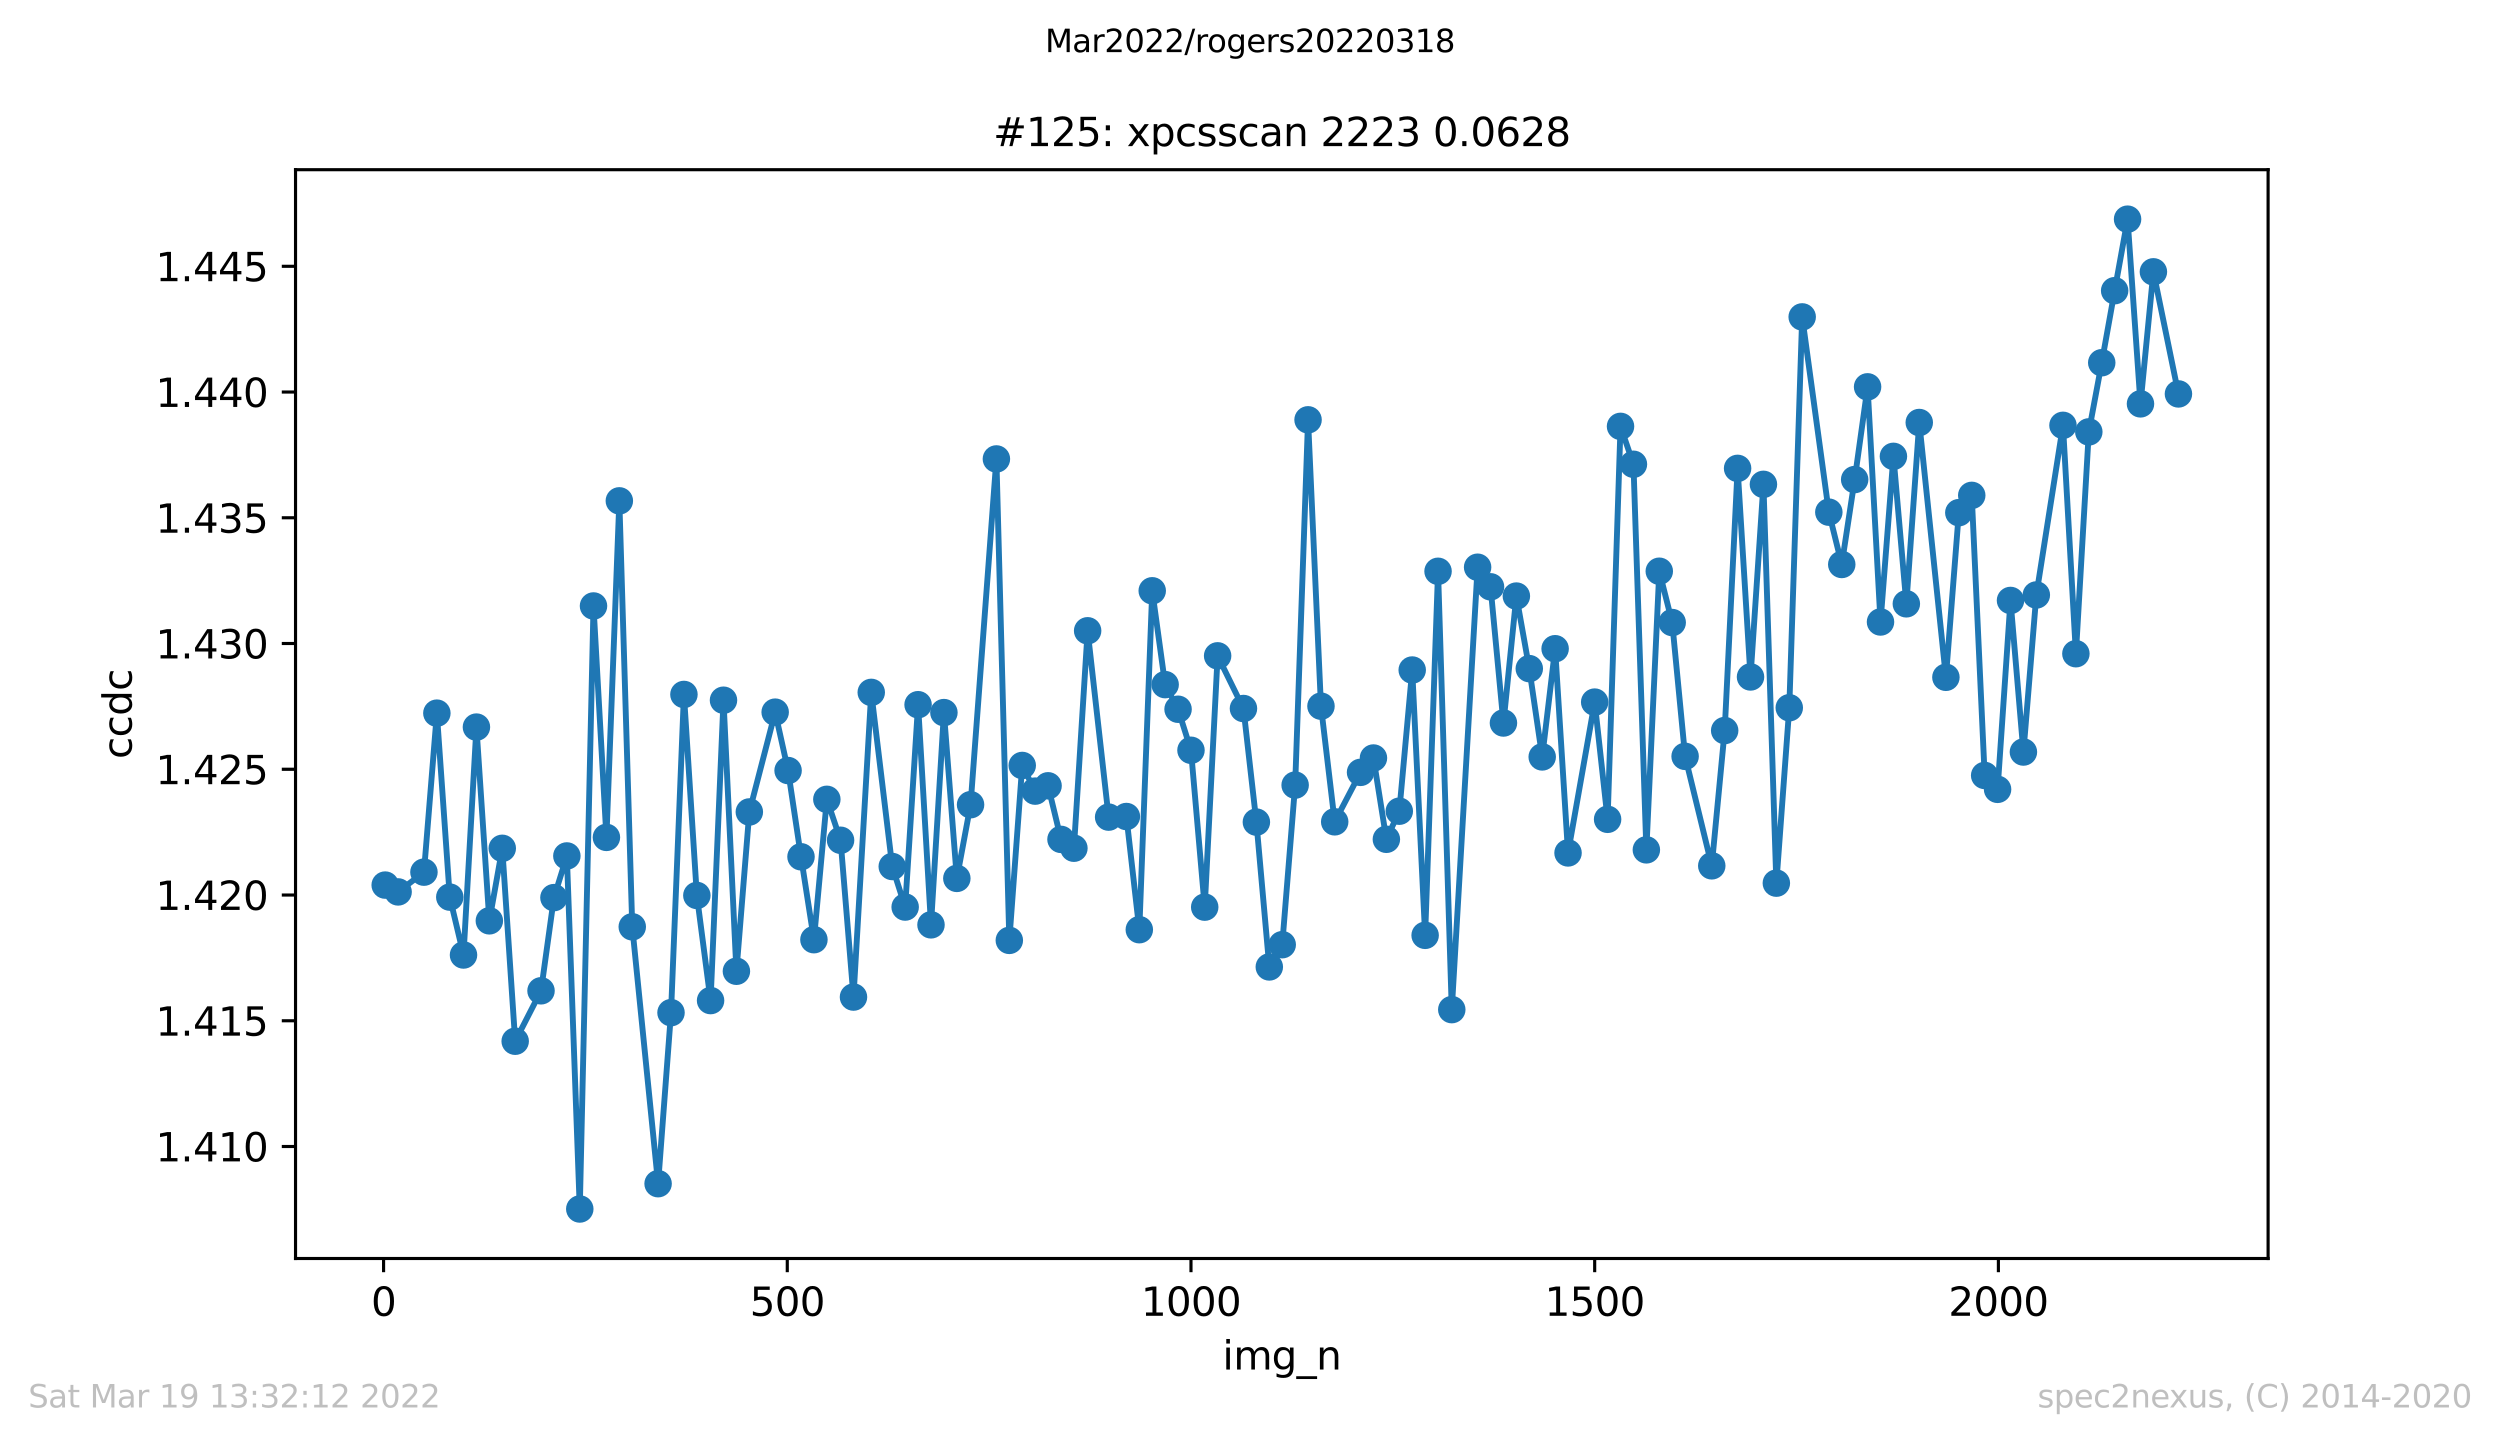 <?xml version="1.0" encoding="utf-8" standalone="no"?>
<!DOCTYPE svg PUBLIC "-//W3C//DTD SVG 1.1//EN"
  "http://www.w3.org/Graphics/SVG/1.1/DTD/svg11.dtd">
<svg xmlns:xlink="http://www.w3.org/1999/xlink" width="636.48pt" height="367.2pt" viewBox="0 0 636.48 367.2" xmlns="http://www.w3.org/2000/svg" version="1.1">
 <defs>
  <style type="text/css">*{stroke-linejoin: round; stroke-linecap: butt}</style>
 </defs>
 <g id="figure_1">
  <g id="patch_1">
   <path d="M 0 367.2 
L 636.48 367.2 
L 636.48 0 
L 0 0 
z
" style="fill: #ffffff"/>
  </g>
  <g id="axes_1">
   <g id="patch_2">
    <path d="M 75.24 320.4 
L 577.44 320.4 
L 577.44 43.2 
L 75.24 43.2 
z
" style="fill: #ffffff"/>
   </g>
   <g id="matplotlib.axis_1">
    <g id="xtick_1">
     <g id="line2d_1">
      <defs>
       <path id="m775628fcc1" d="M 0 0 
L 0 3.5 
" style="stroke: #000000; stroke-width: 0.8"/>
      </defs>
      <g>
       <use xlink:href="#m775628fcc1" x="97.656" y="320.4" style="stroke: #000000; stroke-width: 0.8"/>
      </g>
     </g>
     <g id="text_1">
      <!-- 0 -->
      <g transform="translate(94.475 334.998)scale(0.1 -0.1)">
       <defs>
        <path id="DejaVuSans-30" d="M 2034 4250 
Q 1547 4250 1301 3770 
Q 1056 3291 1056 2328 
Q 1056 1369 1301 889 
Q 1547 409 2034 409 
Q 2525 409 2770 889 
Q 3016 1369 3016 2328 
Q 3016 3291 2770 3770 
Q 2525 4250 2034 4250 
z
M 2034 4750 
Q 2819 4750 3233 4129 
Q 3647 3509 3647 2328 
Q 3647 1150 3233 529 
Q 2819 -91 2034 -91 
Q 1250 -91 836 529 
Q 422 1150 422 2328 
Q 422 3509 836 4129 
Q 1250 4750 2034 4750 
z
" transform="scale(0.016)"/>
       </defs>
       <use xlink:href="#DejaVuSans-30"/>
      </g>
     </g>
    </g>
    <g id="xtick_2">
     <g id="line2d_2">
      <g>
       <use xlink:href="#m775628fcc1" x="200.435" y="320.4" style="stroke: #000000; stroke-width: 0.8"/>
      </g>
     </g>
     <g id="text_2">
      <!-- 500 -->
      <g transform="translate(190.892 334.998)scale(0.1 -0.1)">
       <defs>
        <path id="DejaVuSans-35" d="M 691 4666 
L 3169 4666 
L 3169 4134 
L 1269 4134 
L 1269 2991 
Q 1406 3038 1543 3061 
Q 1681 3084 1819 3084 
Q 2600 3084 3056 2656 
Q 3513 2228 3513 1497 
Q 3513 744 3044 326 
Q 2575 -91 1722 -91 
Q 1428 -91 1123 -41 
Q 819 9 494 109 
L 494 744 
Q 775 591 1075 516 
Q 1375 441 1709 441 
Q 2250 441 2565 725 
Q 2881 1009 2881 1497 
Q 2881 1984 2565 2268 
Q 2250 2553 1709 2553 
Q 1456 2553 1204 2497 
Q 953 2441 691 2322 
L 691 4666 
z
" transform="scale(0.016)"/>
       </defs>
       <use xlink:href="#DejaVuSans-35"/>
       <use xlink:href="#DejaVuSans-30" x="63.623"/>
       <use xlink:href="#DejaVuSans-30" x="127.246"/>
      </g>
     </g>
    </g>
    <g id="xtick_3">
     <g id="line2d_3">
      <g>
       <use xlink:href="#m775628fcc1" x="303.215" y="320.4" style="stroke: #000000; stroke-width: 0.8"/>
      </g>
     </g>
     <g id="text_3">
      <!-- 1000 -->
      <g transform="translate(290.49 334.998)scale(0.1 -0.1)">
       <defs>
        <path id="DejaVuSans-31" d="M 794 531 
L 1825 531 
L 1825 4091 
L 703 3866 
L 703 4441 
L 1819 4666 
L 2450 4666 
L 2450 531 
L 3481 531 
L 3481 0 
L 794 0 
L 794 531 
z
" transform="scale(0.016)"/>
       </defs>
       <use xlink:href="#DejaVuSans-31"/>
       <use xlink:href="#DejaVuSans-30" x="63.623"/>
       <use xlink:href="#DejaVuSans-30" x="127.246"/>
       <use xlink:href="#DejaVuSans-30" x="190.869"/>
      </g>
     </g>
    </g>
    <g id="xtick_4">
     <g id="line2d_4">
      <g>
       <use xlink:href="#m775628fcc1" x="405.994" y="320.4" style="stroke: #000000; stroke-width: 0.8"/>
      </g>
     </g>
     <g id="text_4">
      <!-- 1500 -->
      <g transform="translate(393.269 334.998)scale(0.1 -0.1)">
       <use xlink:href="#DejaVuSans-31"/>
       <use xlink:href="#DejaVuSans-35" x="63.623"/>
       <use xlink:href="#DejaVuSans-30" x="127.246"/>
       <use xlink:href="#DejaVuSans-30" x="190.869"/>
      </g>
     </g>
    </g>
    <g id="xtick_5">
     <g id="line2d_5">
      <g>
       <use xlink:href="#m775628fcc1" x="508.773" y="320.4" style="stroke: #000000; stroke-width: 0.8"/>
      </g>
     </g>
     <g id="text_5">
      <!-- 2000 -->
      <g transform="translate(496.048 334.998)scale(0.1 -0.1)">
       <defs>
        <path id="DejaVuSans-32" d="M 1228 531 
L 3431 531 
L 3431 0 
L 469 0 
L 469 531 
Q 828 903 1448 1529 
Q 2069 2156 2228 2338 
Q 2531 2678 2651 2914 
Q 2772 3150 2772 3378 
Q 2772 3750 2511 3984 
Q 2250 4219 1831 4219 
Q 1534 4219 1204 4116 
Q 875 4013 500 3803 
L 500 4441 
Q 881 4594 1212 4672 
Q 1544 4750 1819 4750 
Q 2544 4750 2975 4387 
Q 3406 4025 3406 3419 
Q 3406 3131 3298 2873 
Q 3191 2616 2906 2266 
Q 2828 2175 2409 1742 
Q 1991 1309 1228 531 
z
" transform="scale(0.016)"/>
       </defs>
       <use xlink:href="#DejaVuSans-32"/>
       <use xlink:href="#DejaVuSans-30" x="63.623"/>
       <use xlink:href="#DejaVuSans-30" x="127.246"/>
       <use xlink:href="#DejaVuSans-30" x="190.869"/>
      </g>
     </g>
    </g>
    <g id="text_6">
     <!-- img_n -->
     <g transform="translate(311.238 348.677)scale(0.1 -0.1)">
      <defs>
       <path id="DejaVuSans-69" d="M 603 3500 
L 1178 3500 
L 1178 0 
L 603 0 
L 603 3500 
z
M 603 4863 
L 1178 4863 
L 1178 4134 
L 603 4134 
L 603 4863 
z
" transform="scale(0.016)"/>
       <path id="DejaVuSans-6d" d="M 3328 2828 
Q 3544 3216 3844 3400 
Q 4144 3584 4550 3584 
Q 5097 3584 5394 3201 
Q 5691 2819 5691 2113 
L 5691 0 
L 5113 0 
L 5113 2094 
Q 5113 2597 4934 2840 
Q 4756 3084 4391 3084 
Q 3944 3084 3684 2787 
Q 3425 2491 3425 1978 
L 3425 0 
L 2847 0 
L 2847 2094 
Q 2847 2600 2669 2842 
Q 2491 3084 2119 3084 
Q 1678 3084 1418 2786 
Q 1159 2488 1159 1978 
L 1159 0 
L 581 0 
L 581 3500 
L 1159 3500 
L 1159 2956 
Q 1356 3278 1631 3431 
Q 1906 3584 2284 3584 
Q 2666 3584 2933 3390 
Q 3200 3197 3328 2828 
z
" transform="scale(0.016)"/>
       <path id="DejaVuSans-67" d="M 2906 1791 
Q 2906 2416 2648 2759 
Q 2391 3103 1925 3103 
Q 1463 3103 1205 2759 
Q 947 2416 947 1791 
Q 947 1169 1205 825 
Q 1463 481 1925 481 
Q 2391 481 2648 825 
Q 2906 1169 2906 1791 
z
M 3481 434 
Q 3481 -459 3084 -895 
Q 2688 -1331 1869 -1331 
Q 1566 -1331 1297 -1286 
Q 1028 -1241 775 -1147 
L 775 -588 
Q 1028 -725 1275 -790 
Q 1522 -856 1778 -856 
Q 2344 -856 2625 -561 
Q 2906 -266 2906 331 
L 2906 616 
Q 2728 306 2450 153 
Q 2172 0 1784 0 
Q 1141 0 747 490 
Q 353 981 353 1791 
Q 353 2603 747 3093 
Q 1141 3584 1784 3584 
Q 2172 3584 2450 3431 
Q 2728 3278 2906 2969 
L 2906 3500 
L 3481 3500 
L 3481 434 
z
" transform="scale(0.016)"/>
       <path id="DejaVuSans-5f" d="M 3263 -1063 
L 3263 -1509 
L -63 -1509 
L -63 -1063 
L 3263 -1063 
z
" transform="scale(0.016)"/>
       <path id="DejaVuSans-6e" d="M 3513 2113 
L 3513 0 
L 2938 0 
L 2938 2094 
Q 2938 2591 2744 2837 
Q 2550 3084 2163 3084 
Q 1697 3084 1428 2787 
Q 1159 2491 1159 1978 
L 1159 0 
L 581 0 
L 581 3500 
L 1159 3500 
L 1159 2956 
Q 1366 3272 1645 3428 
Q 1925 3584 2291 3584 
Q 2894 3584 3203 3211 
Q 3513 2838 3513 2113 
z
" transform="scale(0.016)"/>
      </defs>
      <use xlink:href="#DejaVuSans-69"/>
      <use xlink:href="#DejaVuSans-6d" x="27.783"/>
      <use xlink:href="#DejaVuSans-67" x="125.195"/>
      <use xlink:href="#DejaVuSans-5f" x="188.672"/>
      <use xlink:href="#DejaVuSans-6e" x="238.672"/>
     </g>
    </g>
   </g>
   <g id="matplotlib.axis_2">
    <g id="ytick_1">
     <g id="line2d_6">
      <defs>
       <path id="mf4cef145c9" d="M 0 0 
L -3.5 0 
" style="stroke: #000000; stroke-width: 0.8"/>
      </defs>
      <g>
       <use xlink:href="#mf4cef145c9" x="75.24" y="291.888" style="stroke: #000000; stroke-width: 0.8"/>
      </g>
     </g>
     <g id="text_7">
      <!-- 1.410 -->
      <g transform="translate(39.612 295.687)scale(0.1 -0.1)">
       <defs>
        <path id="DejaVuSans-2e" d="M 684 794 
L 1344 794 
L 1344 0 
L 684 0 
L 684 794 
z
" transform="scale(0.016)"/>
        <path id="DejaVuSans-34" d="M 2419 4116 
L 825 1625 
L 2419 1625 
L 2419 4116 
z
M 2253 4666 
L 3047 4666 
L 3047 1625 
L 3713 1625 
L 3713 1100 
L 3047 1100 
L 3047 0 
L 2419 0 
L 2419 1100 
L 313 1100 
L 313 1709 
L 2253 4666 
z
" transform="scale(0.016)"/>
       </defs>
       <use xlink:href="#DejaVuSans-31"/>
       <use xlink:href="#DejaVuSans-2e" x="63.623"/>
       <use xlink:href="#DejaVuSans-34" x="95.41"/>
       <use xlink:href="#DejaVuSans-31" x="159.033"/>
       <use xlink:href="#DejaVuSans-30" x="222.656"/>
      </g>
     </g>
    </g>
    <g id="ytick_2">
     <g id="line2d_7">
      <g>
       <use xlink:href="#mf4cef145c9" x="75.24" y="259.875" style="stroke: #000000; stroke-width: 0.8"/>
      </g>
     </g>
     <g id="text_8">
      <!-- 1.415 -->
      <g transform="translate(39.612 263.674)scale(0.1 -0.1)">
       <use xlink:href="#DejaVuSans-31"/>
       <use xlink:href="#DejaVuSans-2e" x="63.623"/>
       <use xlink:href="#DejaVuSans-34" x="95.41"/>
       <use xlink:href="#DejaVuSans-31" x="159.033"/>
       <use xlink:href="#DejaVuSans-35" x="222.656"/>
      </g>
     </g>
    </g>
    <g id="ytick_3">
     <g id="line2d_8">
      <g>
       <use xlink:href="#mf4cef145c9" x="75.24" y="227.862" style="stroke: #000000; stroke-width: 0.8"/>
      </g>
     </g>
     <g id="text_9">
      <!-- 1.420 -->
      <g transform="translate(39.612 231.661)scale(0.1 -0.1)">
       <use xlink:href="#DejaVuSans-31"/>
       <use xlink:href="#DejaVuSans-2e" x="63.623"/>
       <use xlink:href="#DejaVuSans-34" x="95.41"/>
       <use xlink:href="#DejaVuSans-32" x="159.033"/>
       <use xlink:href="#DejaVuSans-30" x="222.656"/>
      </g>
     </g>
    </g>
    <g id="ytick_4">
     <g id="line2d_9">
      <g>
       <use xlink:href="#mf4cef145c9" x="75.24" y="195.849" style="stroke: #000000; stroke-width: 0.8"/>
      </g>
     </g>
     <g id="text_10">
      <!-- 1.425 -->
      <g transform="translate(39.612 199.648)scale(0.1 -0.1)">
       <use xlink:href="#DejaVuSans-31"/>
       <use xlink:href="#DejaVuSans-2e" x="63.623"/>
       <use xlink:href="#DejaVuSans-34" x="95.41"/>
       <use xlink:href="#DejaVuSans-32" x="159.033"/>
       <use xlink:href="#DejaVuSans-35" x="222.656"/>
      </g>
     </g>
    </g>
    <g id="ytick_5">
     <g id="line2d_10">
      <g>
       <use xlink:href="#mf4cef145c9" x="75.24" y="163.835" style="stroke: #000000; stroke-width: 0.8"/>
      </g>
     </g>
     <g id="text_11">
      <!-- 1.430 -->
      <g transform="translate(39.612 167.635)scale(0.1 -0.1)">
       <defs>
        <path id="DejaVuSans-33" d="M 2597 2516 
Q 3050 2419 3304 2112 
Q 3559 1806 3559 1356 
Q 3559 666 3084 287 
Q 2609 -91 1734 -91 
Q 1441 -91 1130 -33 
Q 819 25 488 141 
L 488 750 
Q 750 597 1062 519 
Q 1375 441 1716 441 
Q 2309 441 2620 675 
Q 2931 909 2931 1356 
Q 2931 1769 2642 2001 
Q 2353 2234 1838 2234 
L 1294 2234 
L 1294 2753 
L 1863 2753 
Q 2328 2753 2575 2939 
Q 2822 3125 2822 3475 
Q 2822 3834 2567 4026 
Q 2313 4219 1838 4219 
Q 1578 4219 1281 4162 
Q 984 4106 628 3988 
L 628 4550 
Q 988 4650 1302 4700 
Q 1616 4750 1894 4750 
Q 2613 4750 3031 4423 
Q 3450 4097 3450 3541 
Q 3450 3153 3228 2886 
Q 3006 2619 2597 2516 
z
" transform="scale(0.016)"/>
       </defs>
       <use xlink:href="#DejaVuSans-31"/>
       <use xlink:href="#DejaVuSans-2e" x="63.623"/>
       <use xlink:href="#DejaVuSans-34" x="95.41"/>
       <use xlink:href="#DejaVuSans-33" x="159.033"/>
       <use xlink:href="#DejaVuSans-30" x="222.656"/>
      </g>
     </g>
    </g>
    <g id="ytick_6">
     <g id="line2d_11">
      <g>
       <use xlink:href="#mf4cef145c9" x="75.24" y="131.822" style="stroke: #000000; stroke-width: 0.8"/>
      </g>
     </g>
     <g id="text_12">
      <!-- 1.435 -->
      <g transform="translate(39.612 135.622)scale(0.1 -0.1)">
       <use xlink:href="#DejaVuSans-31"/>
       <use xlink:href="#DejaVuSans-2e" x="63.623"/>
       <use xlink:href="#DejaVuSans-34" x="95.41"/>
       <use xlink:href="#DejaVuSans-33" x="159.033"/>
       <use xlink:href="#DejaVuSans-35" x="222.656"/>
      </g>
     </g>
    </g>
    <g id="ytick_7">
     <g id="line2d_12">
      <g>
       <use xlink:href="#mf4cef145c9" x="75.24" y="99.809" style="stroke: #000000; stroke-width: 0.8"/>
      </g>
     </g>
     <g id="text_13">
      <!-- 1.440 -->
      <g transform="translate(39.612 103.608)scale(0.1 -0.1)">
       <use xlink:href="#DejaVuSans-31"/>
       <use xlink:href="#DejaVuSans-2e" x="63.623"/>
       <use xlink:href="#DejaVuSans-34" x="95.41"/>
       <use xlink:href="#DejaVuSans-34" x="159.033"/>
       <use xlink:href="#DejaVuSans-30" x="222.656"/>
      </g>
     </g>
    </g>
    <g id="ytick_8">
     <g id="line2d_13">
      <g>
       <use xlink:href="#mf4cef145c9" x="75.24" y="67.796" style="stroke: #000000; stroke-width: 0.8"/>
      </g>
     </g>
     <g id="text_14">
      <!-- 1.445 -->
      <g transform="translate(39.612 71.595)scale(0.1 -0.1)">
       <use xlink:href="#DejaVuSans-31"/>
       <use xlink:href="#DejaVuSans-2e" x="63.623"/>
       <use xlink:href="#DejaVuSans-34" x="95.41"/>
       <use xlink:href="#DejaVuSans-34" x="159.033"/>
       <use xlink:href="#DejaVuSans-35" x="222.656"/>
      </g>
     </g>
    </g>
    <g id="text_15">
     <!-- ccdc -->
     <g transform="translate(33.532 193.222)rotate(-90)scale(0.1 -0.1)">
      <defs>
       <path id="DejaVuSans-63" d="M 3122 3366 
L 3122 2828 
Q 2878 2963 2633 3030 
Q 2388 3097 2138 3097 
Q 1578 3097 1268 2742 
Q 959 2388 959 1747 
Q 959 1106 1268 751 
Q 1578 397 2138 397 
Q 2388 397 2633 464 
Q 2878 531 3122 666 
L 3122 134 
Q 2881 22 2623 -34 
Q 2366 -91 2075 -91 
Q 1284 -91 818 406 
Q 353 903 353 1747 
Q 353 2603 823 3093 
Q 1294 3584 2113 3584 
Q 2378 3584 2631 3529 
Q 2884 3475 3122 3366 
z
" transform="scale(0.016)"/>
       <path id="DejaVuSans-64" d="M 2906 2969 
L 2906 4863 
L 3481 4863 
L 3481 0 
L 2906 0 
L 2906 525 
Q 2725 213 2448 61 
Q 2172 -91 1784 -91 
Q 1150 -91 751 415 
Q 353 922 353 1747 
Q 353 2572 751 3078 
Q 1150 3584 1784 3584 
Q 2172 3584 2448 3432 
Q 2725 3281 2906 2969 
z
M 947 1747 
Q 947 1113 1208 752 
Q 1469 391 1925 391 
Q 2381 391 2643 752 
Q 2906 1113 2906 1747 
Q 2906 2381 2643 2742 
Q 2381 3103 1925 3103 
Q 1469 3103 1208 2742 
Q 947 2381 947 1747 
z
" transform="scale(0.016)"/>
      </defs>
      <use xlink:href="#DejaVuSans-63"/>
      <use xlink:href="#DejaVuSans-63" x="54.98"/>
      <use xlink:href="#DejaVuSans-64" x="109.961"/>
      <use xlink:href="#DejaVuSans-63" x="173.438"/>
     </g>
    </g>
   </g>
   <g id="line2d_14">
    <path d="M 98.067 225.337 
L 101.356 227.075 
L 107.934 222.043 
L 111.223 181.565 
L 114.512 228.398 
L 118.006 243.135 
L 121.295 185.113 
L 124.584 234.435 
L 127.873 215.975 
L 131.162 265.089 
L 137.74 252.25 
L 141.029 228.526 
L 144.318 217.92 
L 147.607 307.8 
L 151.101 154.276 
L 154.39 213.191 
L 157.679 127.514 
L 160.968 235.959 
L 167.546 301.356 
L 170.835 257.817 
L 174.124 176.804 
L 177.413 227.976 
L 180.907 254.738 
L 184.196 178.272 
L 187.485 247.274 
L 190.774 206.716 
L 197.352 181.31 
L 200.641 196.174 
L 203.93 218.128 
L 207.219 239.236 
L 210.508 203.502 
L 214.002 213.925 
L 217.291 253.845 
L 221.813 176.278 
L 227.158 220.608 
L 230.447 230.927 
L 233.736 179.412 
L 237.025 235.456 
L 240.314 181.422 
L 243.603 223.63 
L 247.097 204.874 
L 253.675 116.845 
L 256.964 239.412 
L 260.253 194.882 
L 263.542 201.413 
L 266.831 200.058 
L 270.12 213.702 
L 273.409 215.95 
L 276.903 160.592 
L 282.248 208.032 
L 286.77 207.88 
L 290.059 236.692 
L 293.348 150.409 
L 296.637 174.3 
L 299.926 180.568 
L 303.215 191.015 
L 306.709 230.95 
L 309.998 166.971 
L 316.576 180.384 
L 319.865 209.3 
L 323.154 246.173 
L 326.443 240.512 
L 329.732 199.882 
L 333.021 106.884 
L 336.31 179.786 
L 339.804 209.228 
L 346.382 196.637 
L 349.671 192.984 
L 352.96 213.678 
L 356.249 206.525 
L 359.538 170.584 
L 362.827 238.127 
L 366.116 145.448 
L 369.61 257.043 
L 376.188 144.412 
L 379.477 149.396 
L 382.766 184.069 
L 386.055 151.756 
L 389.344 170.225 
L 392.633 192.705 
L 395.922 165.161 
L 399.21 217.147 
L 405.994 178.75 
L 409.283 208.59 
L 412.572 108.551 
L 415.861 118.2 
L 419.15 216.365 
L 422.439 145.433 
L 425.728 158.495 
L 429.016 192.562 
L 435.8 220.432 
L 439.089 185.991 
L 442.378 119.245 
L 445.667 172.347 
L 448.956 123.312 
L 452.245 224.842 
L 455.534 180.185 
L 458.822 80.681 
L 465.606 130.393 
L 468.895 143.71 
L 472.184 122.092 
L 475.473 98.487 
L 478.762 158.352 
L 482.051 116.183 
L 485.34 153.726 
L 488.628 107.57 
L 495.412 172.434 
L 498.701 130.521 
L 501.99 126.119 
L 505.279 197.426 
L 508.568 200.959 
L 511.857 152.873 
L 515.145 191.461 
L 518.434 151.477 
L 525.218 108.288 
L 528.507 166.429 
L 531.796 109.955 
L 535.085 92.347 
L 538.374 74.006 
L 541.663 55.8 
L 544.951 102.817 
L 548.24 69.205 
L 554.613 100.289 
" clip-path="url(#pbaa79526a1)" style="fill: none; stroke: #1f77b4; stroke-width: 1.5; stroke-linecap: square"/>
    <defs>
     <path id="mb42a5a690a" d="M 0 3 
C 0.796 3 1.559 2.684 2.121 2.121 
C 2.684 1.559 3 0.796 3 0 
C 3 -0.796 2.684 -1.559 2.121 -2.121 
C 1.559 -2.684 0.796 -3 0 -3 
C -0.796 -3 -1.559 -2.684 -2.121 -2.121 
C -2.684 -1.559 -3 -0.796 -3 0 
C -3 0.796 -2.684 1.559 -2.121 2.121 
C -1.559 2.684 -0.796 3 0 3 
z
" style="stroke: #1f77b4"/>
    </defs>
    <g clip-path="url(#pbaa79526a1)">
     <use xlink:href="#mb42a5a690a" x="98.067" y="225.337" style="fill: #1f77b4; stroke: #1f77b4"/>
     <use xlink:href="#mb42a5a690a" x="101.356" y="227.075" style="fill: #1f77b4; stroke: #1f77b4"/>
     <use xlink:href="#mb42a5a690a" x="107.934" y="222.043" style="fill: #1f77b4; stroke: #1f77b4"/>
     <use xlink:href="#mb42a5a690a" x="111.223" y="181.565" style="fill: #1f77b4; stroke: #1f77b4"/>
     <use xlink:href="#mb42a5a690a" x="114.512" y="228.398" style="fill: #1f77b4; stroke: #1f77b4"/>
     <use xlink:href="#mb42a5a690a" x="118.006" y="243.135" style="fill: #1f77b4; stroke: #1f77b4"/>
     <use xlink:href="#mb42a5a690a" x="121.295" y="185.113" style="fill: #1f77b4; stroke: #1f77b4"/>
     <use xlink:href="#mb42a5a690a" x="124.584" y="234.435" style="fill: #1f77b4; stroke: #1f77b4"/>
     <use xlink:href="#mb42a5a690a" x="127.873" y="215.975" style="fill: #1f77b4; stroke: #1f77b4"/>
     <use xlink:href="#mb42a5a690a" x="131.162" y="265.089" style="fill: #1f77b4; stroke: #1f77b4"/>
     <use xlink:href="#mb42a5a690a" x="137.74" y="252.25" style="fill: #1f77b4; stroke: #1f77b4"/>
     <use xlink:href="#mb42a5a690a" x="141.029" y="228.526" style="fill: #1f77b4; stroke: #1f77b4"/>
     <use xlink:href="#mb42a5a690a" x="144.318" y="217.92" style="fill: #1f77b4; stroke: #1f77b4"/>
     <use xlink:href="#mb42a5a690a" x="147.607" y="307.8" style="fill: #1f77b4; stroke: #1f77b4"/>
     <use xlink:href="#mb42a5a690a" x="151.101" y="154.276" style="fill: #1f77b4; stroke: #1f77b4"/>
     <use xlink:href="#mb42a5a690a" x="154.39" y="213.191" style="fill: #1f77b4; stroke: #1f77b4"/>
     <use xlink:href="#mb42a5a690a" x="157.679" y="127.514" style="fill: #1f77b4; stroke: #1f77b4"/>
     <use xlink:href="#mb42a5a690a" x="160.968" y="235.959" style="fill: #1f77b4; stroke: #1f77b4"/>
     <use xlink:href="#mb42a5a690a" x="167.546" y="301.356" style="fill: #1f77b4; stroke: #1f77b4"/>
     <use xlink:href="#mb42a5a690a" x="170.835" y="257.817" style="fill: #1f77b4; stroke: #1f77b4"/>
     <use xlink:href="#mb42a5a690a" x="174.124" y="176.804" style="fill: #1f77b4; stroke: #1f77b4"/>
     <use xlink:href="#mb42a5a690a" x="177.413" y="227.976" style="fill: #1f77b4; stroke: #1f77b4"/>
     <use xlink:href="#mb42a5a690a" x="180.907" y="254.738" style="fill: #1f77b4; stroke: #1f77b4"/>
     <use xlink:href="#mb42a5a690a" x="184.196" y="178.272" style="fill: #1f77b4; stroke: #1f77b4"/>
     <use xlink:href="#mb42a5a690a" x="187.485" y="247.274" style="fill: #1f77b4; stroke: #1f77b4"/>
     <use xlink:href="#mb42a5a690a" x="190.774" y="206.716" style="fill: #1f77b4; stroke: #1f77b4"/>
     <use xlink:href="#mb42a5a690a" x="197.352" y="181.31" style="fill: #1f77b4; stroke: #1f77b4"/>
     <use xlink:href="#mb42a5a690a" x="200.641" y="196.174" style="fill: #1f77b4; stroke: #1f77b4"/>
     <use xlink:href="#mb42a5a690a" x="203.93" y="218.128" style="fill: #1f77b4; stroke: #1f77b4"/>
     <use xlink:href="#mb42a5a690a" x="207.219" y="239.236" style="fill: #1f77b4; stroke: #1f77b4"/>
     <use xlink:href="#mb42a5a690a" x="210.508" y="203.502" style="fill: #1f77b4; stroke: #1f77b4"/>
     <use xlink:href="#mb42a5a690a" x="214.002" y="213.925" style="fill: #1f77b4; stroke: #1f77b4"/>
     <use xlink:href="#mb42a5a690a" x="217.291" y="253.845" style="fill: #1f77b4; stroke: #1f77b4"/>
     <use xlink:href="#mb42a5a690a" x="221.813" y="176.278" style="fill: #1f77b4; stroke: #1f77b4"/>
     <use xlink:href="#mb42a5a690a" x="227.158" y="220.608" style="fill: #1f77b4; stroke: #1f77b4"/>
     <use xlink:href="#mb42a5a690a" x="230.447" y="230.927" style="fill: #1f77b4; stroke: #1f77b4"/>
     <use xlink:href="#mb42a5a690a" x="233.736" y="179.412" style="fill: #1f77b4; stroke: #1f77b4"/>
     <use xlink:href="#mb42a5a690a" x="237.025" y="235.456" style="fill: #1f77b4; stroke: #1f77b4"/>
     <use xlink:href="#mb42a5a690a" x="240.314" y="181.422" style="fill: #1f77b4; stroke: #1f77b4"/>
     <use xlink:href="#mb42a5a690a" x="243.603" y="223.63" style="fill: #1f77b4; stroke: #1f77b4"/>
     <use xlink:href="#mb42a5a690a" x="247.097" y="204.874" style="fill: #1f77b4; stroke: #1f77b4"/>
     <use xlink:href="#mb42a5a690a" x="253.675" y="116.845" style="fill: #1f77b4; stroke: #1f77b4"/>
     <use xlink:href="#mb42a5a690a" x="256.964" y="239.412" style="fill: #1f77b4; stroke: #1f77b4"/>
     <use xlink:href="#mb42a5a690a" x="260.253" y="194.882" style="fill: #1f77b4; stroke: #1f77b4"/>
     <use xlink:href="#mb42a5a690a" x="263.542" y="201.413" style="fill: #1f77b4; stroke: #1f77b4"/>
     <use xlink:href="#mb42a5a690a" x="266.831" y="200.058" style="fill: #1f77b4; stroke: #1f77b4"/>
     <use xlink:href="#mb42a5a690a" x="270.12" y="213.702" style="fill: #1f77b4; stroke: #1f77b4"/>
     <use xlink:href="#mb42a5a690a" x="273.409" y="215.95" style="fill: #1f77b4; stroke: #1f77b4"/>
     <use xlink:href="#mb42a5a690a" x="276.903" y="160.592" style="fill: #1f77b4; stroke: #1f77b4"/>
     <use xlink:href="#mb42a5a690a" x="282.248" y="208.032" style="fill: #1f77b4; stroke: #1f77b4"/>
     <use xlink:href="#mb42a5a690a" x="286.77" y="207.88" style="fill: #1f77b4; stroke: #1f77b4"/>
     <use xlink:href="#mb42a5a690a" x="290.059" y="236.692" style="fill: #1f77b4; stroke: #1f77b4"/>
     <use xlink:href="#mb42a5a690a" x="293.348" y="150.409" style="fill: #1f77b4; stroke: #1f77b4"/>
     <use xlink:href="#mb42a5a690a" x="296.637" y="174.3" style="fill: #1f77b4; stroke: #1f77b4"/>
     <use xlink:href="#mb42a5a690a" x="299.926" y="180.568" style="fill: #1f77b4; stroke: #1f77b4"/>
     <use xlink:href="#mb42a5a690a" x="303.215" y="191.015" style="fill: #1f77b4; stroke: #1f77b4"/>
     <use xlink:href="#mb42a5a690a" x="306.709" y="230.95" style="fill: #1f77b4; stroke: #1f77b4"/>
     <use xlink:href="#mb42a5a690a" x="309.998" y="166.971" style="fill: #1f77b4; stroke: #1f77b4"/>
     <use xlink:href="#mb42a5a690a" x="316.576" y="180.384" style="fill: #1f77b4; stroke: #1f77b4"/>
     <use xlink:href="#mb42a5a690a" x="319.865" y="209.3" style="fill: #1f77b4; stroke: #1f77b4"/>
     <use xlink:href="#mb42a5a690a" x="323.154" y="246.173" style="fill: #1f77b4; stroke: #1f77b4"/>
     <use xlink:href="#mb42a5a690a" x="326.443" y="240.512" style="fill: #1f77b4; stroke: #1f77b4"/>
     <use xlink:href="#mb42a5a690a" x="329.732" y="199.882" style="fill: #1f77b4; stroke: #1f77b4"/>
     <use xlink:href="#mb42a5a690a" x="333.021" y="106.884" style="fill: #1f77b4; stroke: #1f77b4"/>
     <use xlink:href="#mb42a5a690a" x="336.31" y="179.786" style="fill: #1f77b4; stroke: #1f77b4"/>
     <use xlink:href="#mb42a5a690a" x="339.804" y="209.228" style="fill: #1f77b4; stroke: #1f77b4"/>
     <use xlink:href="#mb42a5a690a" x="346.382" y="196.637" style="fill: #1f77b4; stroke: #1f77b4"/>
     <use xlink:href="#mb42a5a690a" x="349.671" y="192.984" style="fill: #1f77b4; stroke: #1f77b4"/>
     <use xlink:href="#mb42a5a690a" x="352.96" y="213.678" style="fill: #1f77b4; stroke: #1f77b4"/>
     <use xlink:href="#mb42a5a690a" x="356.249" y="206.525" style="fill: #1f77b4; stroke: #1f77b4"/>
     <use xlink:href="#mb42a5a690a" x="359.538" y="170.584" style="fill: #1f77b4; stroke: #1f77b4"/>
     <use xlink:href="#mb42a5a690a" x="362.827" y="238.127" style="fill: #1f77b4; stroke: #1f77b4"/>
     <use xlink:href="#mb42a5a690a" x="366.116" y="145.448" style="fill: #1f77b4; stroke: #1f77b4"/>
     <use xlink:href="#mb42a5a690a" x="369.61" y="257.043" style="fill: #1f77b4; stroke: #1f77b4"/>
     <use xlink:href="#mb42a5a690a" x="376.188" y="144.412" style="fill: #1f77b4; stroke: #1f77b4"/>
     <use xlink:href="#mb42a5a690a" x="379.477" y="149.396" style="fill: #1f77b4; stroke: #1f77b4"/>
     <use xlink:href="#mb42a5a690a" x="382.766" y="184.069" style="fill: #1f77b4; stroke: #1f77b4"/>
     <use xlink:href="#mb42a5a690a" x="386.055" y="151.756" style="fill: #1f77b4; stroke: #1f77b4"/>
     <use xlink:href="#mb42a5a690a" x="389.344" y="170.225" style="fill: #1f77b4; stroke: #1f77b4"/>
     <use xlink:href="#mb42a5a690a" x="392.633" y="192.705" style="fill: #1f77b4; stroke: #1f77b4"/>
     <use xlink:href="#mb42a5a690a" x="395.922" y="165.161" style="fill: #1f77b4; stroke: #1f77b4"/>
     <use xlink:href="#mb42a5a690a" x="399.21" y="217.147" style="fill: #1f77b4; stroke: #1f77b4"/>
     <use xlink:href="#mb42a5a690a" x="405.994" y="178.75" style="fill: #1f77b4; stroke: #1f77b4"/>
     <use xlink:href="#mb42a5a690a" x="409.283" y="208.59" style="fill: #1f77b4; stroke: #1f77b4"/>
     <use xlink:href="#mb42a5a690a" x="412.572" y="108.551" style="fill: #1f77b4; stroke: #1f77b4"/>
     <use xlink:href="#mb42a5a690a" x="415.861" y="118.2" style="fill: #1f77b4; stroke: #1f77b4"/>
     <use xlink:href="#mb42a5a690a" x="419.15" y="216.365" style="fill: #1f77b4; stroke: #1f77b4"/>
     <use xlink:href="#mb42a5a690a" x="422.439" y="145.433" style="fill: #1f77b4; stroke: #1f77b4"/>
     <use xlink:href="#mb42a5a690a" x="425.728" y="158.495" style="fill: #1f77b4; stroke: #1f77b4"/>
     <use xlink:href="#mb42a5a690a" x="429.016" y="192.562" style="fill: #1f77b4; stroke: #1f77b4"/>
     <use xlink:href="#mb42a5a690a" x="435.8" y="220.432" style="fill: #1f77b4; stroke: #1f77b4"/>
     <use xlink:href="#mb42a5a690a" x="439.089" y="185.991" style="fill: #1f77b4; stroke: #1f77b4"/>
     <use xlink:href="#mb42a5a690a" x="442.378" y="119.245" style="fill: #1f77b4; stroke: #1f77b4"/>
     <use xlink:href="#mb42a5a690a" x="445.667" y="172.347" style="fill: #1f77b4; stroke: #1f77b4"/>
     <use xlink:href="#mb42a5a690a" x="448.956" y="123.312" style="fill: #1f77b4; stroke: #1f77b4"/>
     <use xlink:href="#mb42a5a690a" x="452.245" y="224.842" style="fill: #1f77b4; stroke: #1f77b4"/>
     <use xlink:href="#mb42a5a690a" x="455.534" y="180.185" style="fill: #1f77b4; stroke: #1f77b4"/>
     <use xlink:href="#mb42a5a690a" x="458.822" y="80.681" style="fill: #1f77b4; stroke: #1f77b4"/>
     <use xlink:href="#mb42a5a690a" x="465.606" y="130.393" style="fill: #1f77b4; stroke: #1f77b4"/>
     <use xlink:href="#mb42a5a690a" x="468.895" y="143.71" style="fill: #1f77b4; stroke: #1f77b4"/>
     <use xlink:href="#mb42a5a690a" x="472.184" y="122.092" style="fill: #1f77b4; stroke: #1f77b4"/>
     <use xlink:href="#mb42a5a690a" x="475.473" y="98.487" style="fill: #1f77b4; stroke: #1f77b4"/>
     <use xlink:href="#mb42a5a690a" x="478.762" y="158.352" style="fill: #1f77b4; stroke: #1f77b4"/>
     <use xlink:href="#mb42a5a690a" x="482.051" y="116.183" style="fill: #1f77b4; stroke: #1f77b4"/>
     <use xlink:href="#mb42a5a690a" x="485.34" y="153.726" style="fill: #1f77b4; stroke: #1f77b4"/>
     <use xlink:href="#mb42a5a690a" x="488.628" y="107.57" style="fill: #1f77b4; stroke: #1f77b4"/>
     <use xlink:href="#mb42a5a690a" x="495.412" y="172.434" style="fill: #1f77b4; stroke: #1f77b4"/>
     <use xlink:href="#mb42a5a690a" x="498.701" y="130.521" style="fill: #1f77b4; stroke: #1f77b4"/>
     <use xlink:href="#mb42a5a690a" x="501.99" y="126.119" style="fill: #1f77b4; stroke: #1f77b4"/>
     <use xlink:href="#mb42a5a690a" x="505.279" y="197.426" style="fill: #1f77b4; stroke: #1f77b4"/>
     <use xlink:href="#mb42a5a690a" x="508.568" y="200.959" style="fill: #1f77b4; stroke: #1f77b4"/>
     <use xlink:href="#mb42a5a690a" x="511.857" y="152.873" style="fill: #1f77b4; stroke: #1f77b4"/>
     <use xlink:href="#mb42a5a690a" x="515.145" y="191.461" style="fill: #1f77b4; stroke: #1f77b4"/>
     <use xlink:href="#mb42a5a690a" x="518.434" y="151.477" style="fill: #1f77b4; stroke: #1f77b4"/>
     <use xlink:href="#mb42a5a690a" x="525.218" y="108.288" style="fill: #1f77b4; stroke: #1f77b4"/>
     <use xlink:href="#mb42a5a690a" x="528.507" y="166.429" style="fill: #1f77b4; stroke: #1f77b4"/>
     <use xlink:href="#mb42a5a690a" x="531.796" y="109.955" style="fill: #1f77b4; stroke: #1f77b4"/>
     <use xlink:href="#mb42a5a690a" x="535.085" y="92.347" style="fill: #1f77b4; stroke: #1f77b4"/>
     <use xlink:href="#mb42a5a690a" x="538.374" y="74.006" style="fill: #1f77b4; stroke: #1f77b4"/>
     <use xlink:href="#mb42a5a690a" x="541.663" y="55.8" style="fill: #1f77b4; stroke: #1f77b4"/>
     <use xlink:href="#mb42a5a690a" x="544.951" y="102.817" style="fill: #1f77b4; stroke: #1f77b4"/>
     <use xlink:href="#mb42a5a690a" x="548.24" y="69.205" style="fill: #1f77b4; stroke: #1f77b4"/>
     <use xlink:href="#mb42a5a690a" x="554.613" y="100.289" style="fill: #1f77b4; stroke: #1f77b4"/>
    </g>
   </g>
   <g id="patch_3">
    <path d="M 75.24 320.4 
L 75.24 43.2 
" style="fill: none; stroke: #000000; stroke-width: 0.8; stroke-linejoin: miter; stroke-linecap: square"/>
   </g>
   <g id="patch_4">
    <path d="M 577.44 320.4 
L 577.44 43.2 
" style="fill: none; stroke: #000000; stroke-width: 0.8; stroke-linejoin: miter; stroke-linecap: square"/>
   </g>
   <g id="patch_5">
    <path d="M 75.24 320.4 
L 577.44 320.4 
" style="fill: none; stroke: #000000; stroke-width: 0.8; stroke-linejoin: miter; stroke-linecap: square"/>
   </g>
   <g id="patch_6">
    <path d="M 75.24 43.2 
L 577.44 43.2 
" style="fill: none; stroke: #000000; stroke-width: 0.8; stroke-linejoin: miter; stroke-linecap: square"/>
   </g>
   <g id="text_16">
    <!-- #125: xpcsscan 2223 0.0628 -->
    <g transform="translate(252.86 37.2)scale(0.1 -0.1)">
     <defs>
      <path id="DejaVuSans-23" d="M 3272 2816 
L 2363 2816 
L 2100 1772 
L 3016 1772 
L 3272 2816 
z
M 2803 4594 
L 2478 3297 
L 3391 3297 
L 3719 4594 
L 4219 4594 
L 3897 3297 
L 4872 3297 
L 4872 2816 
L 3775 2816 
L 3519 1772 
L 4513 1772 
L 4513 1294 
L 3397 1294 
L 3072 0 
L 2572 0 
L 2894 1294 
L 1978 1294 
L 1656 0 
L 1153 0 
L 1478 1294 
L 494 1294 
L 494 1772 
L 1594 1772 
L 1856 2816 
L 850 2816 
L 850 3297 
L 1978 3297 
L 2297 4594 
L 2803 4594 
z
" transform="scale(0.016)"/>
      <path id="DejaVuSans-3a" d="M 750 794 
L 1409 794 
L 1409 0 
L 750 0 
L 750 794 
z
M 750 3309 
L 1409 3309 
L 1409 2516 
L 750 2516 
L 750 3309 
z
" transform="scale(0.016)"/>
      <path id="DejaVuSans-20" transform="scale(0.016)"/>
      <path id="DejaVuSans-78" d="M 3513 3500 
L 2247 1797 
L 3578 0 
L 2900 0 
L 1881 1375 
L 863 0 
L 184 0 
L 1544 1831 
L 300 3500 
L 978 3500 
L 1906 2253 
L 2834 3500 
L 3513 3500 
z
" transform="scale(0.016)"/>
      <path id="DejaVuSans-70" d="M 1159 525 
L 1159 -1331 
L 581 -1331 
L 581 3500 
L 1159 3500 
L 1159 2969 
Q 1341 3281 1617 3432 
Q 1894 3584 2278 3584 
Q 2916 3584 3314 3078 
Q 3713 2572 3713 1747 
Q 3713 922 3314 415 
Q 2916 -91 2278 -91 
Q 1894 -91 1617 61 
Q 1341 213 1159 525 
z
M 3116 1747 
Q 3116 2381 2855 2742 
Q 2594 3103 2138 3103 
Q 1681 3103 1420 2742 
Q 1159 2381 1159 1747 
Q 1159 1113 1420 752 
Q 1681 391 2138 391 
Q 2594 391 2855 752 
Q 3116 1113 3116 1747 
z
" transform="scale(0.016)"/>
      <path id="DejaVuSans-73" d="M 2834 3397 
L 2834 2853 
Q 2591 2978 2328 3040 
Q 2066 3103 1784 3103 
Q 1356 3103 1142 2972 
Q 928 2841 928 2578 
Q 928 2378 1081 2264 
Q 1234 2150 1697 2047 
L 1894 2003 
Q 2506 1872 2764 1633 
Q 3022 1394 3022 966 
Q 3022 478 2636 193 
Q 2250 -91 1575 -91 
Q 1294 -91 989 -36 
Q 684 19 347 128 
L 347 722 
Q 666 556 975 473 
Q 1284 391 1588 391 
Q 1994 391 2212 530 
Q 2431 669 2431 922 
Q 2431 1156 2273 1281 
Q 2116 1406 1581 1522 
L 1381 1569 
Q 847 1681 609 1914 
Q 372 2147 372 2553 
Q 372 3047 722 3315 
Q 1072 3584 1716 3584 
Q 2034 3584 2315 3537 
Q 2597 3491 2834 3397 
z
" transform="scale(0.016)"/>
      <path id="DejaVuSans-61" d="M 2194 1759 
Q 1497 1759 1228 1600 
Q 959 1441 959 1056 
Q 959 750 1161 570 
Q 1363 391 1709 391 
Q 2188 391 2477 730 
Q 2766 1069 2766 1631 
L 2766 1759 
L 2194 1759 
z
M 3341 1997 
L 3341 0 
L 2766 0 
L 2766 531 
Q 2569 213 2275 61 
Q 1981 -91 1556 -91 
Q 1019 -91 701 211 
Q 384 513 384 1019 
Q 384 1609 779 1909 
Q 1175 2209 1959 2209 
L 2766 2209 
L 2766 2266 
Q 2766 2663 2505 2880 
Q 2244 3097 1772 3097 
Q 1472 3097 1187 3025 
Q 903 2953 641 2809 
L 641 3341 
Q 956 3463 1253 3523 
Q 1550 3584 1831 3584 
Q 2591 3584 2966 3190 
Q 3341 2797 3341 1997 
z
" transform="scale(0.016)"/>
      <path id="DejaVuSans-36" d="M 2113 2584 
Q 1688 2584 1439 2293 
Q 1191 2003 1191 1497 
Q 1191 994 1439 701 
Q 1688 409 2113 409 
Q 2538 409 2786 701 
Q 3034 994 3034 1497 
Q 3034 2003 2786 2293 
Q 2538 2584 2113 2584 
z
M 3366 4563 
L 3366 3988 
Q 3128 4100 2886 4159 
Q 2644 4219 2406 4219 
Q 1781 4219 1451 3797 
Q 1122 3375 1075 2522 
Q 1259 2794 1537 2939 
Q 1816 3084 2150 3084 
Q 2853 3084 3261 2657 
Q 3669 2231 3669 1497 
Q 3669 778 3244 343 
Q 2819 -91 2113 -91 
Q 1303 -91 875 529 
Q 447 1150 447 2328 
Q 447 3434 972 4092 
Q 1497 4750 2381 4750 
Q 2619 4750 2861 4703 
Q 3103 4656 3366 4563 
z
" transform="scale(0.016)"/>
      <path id="DejaVuSans-38" d="M 2034 2216 
Q 1584 2216 1326 1975 
Q 1069 1734 1069 1313 
Q 1069 891 1326 650 
Q 1584 409 2034 409 
Q 2484 409 2743 651 
Q 3003 894 3003 1313 
Q 3003 1734 2745 1975 
Q 2488 2216 2034 2216 
z
M 1403 2484 
Q 997 2584 770 2862 
Q 544 3141 544 3541 
Q 544 4100 942 4425 
Q 1341 4750 2034 4750 
Q 2731 4750 3128 4425 
Q 3525 4100 3525 3541 
Q 3525 3141 3298 2862 
Q 3072 2584 2669 2484 
Q 3125 2378 3379 2068 
Q 3634 1759 3634 1313 
Q 3634 634 3220 271 
Q 2806 -91 2034 -91 
Q 1263 -91 848 271 
Q 434 634 434 1313 
Q 434 1759 690 2068 
Q 947 2378 1403 2484 
z
M 1172 3481 
Q 1172 3119 1398 2916 
Q 1625 2713 2034 2713 
Q 2441 2713 2670 2916 
Q 2900 3119 2900 3481 
Q 2900 3844 2670 4047 
Q 2441 4250 2034 4250 
Q 1625 4250 1398 4047 
Q 1172 3844 1172 3481 
z
" transform="scale(0.016)"/>
     </defs>
     <use xlink:href="#DejaVuSans-23"/>
     <use xlink:href="#DejaVuSans-31" x="83.789"/>
     <use xlink:href="#DejaVuSans-32" x="147.412"/>
     <use xlink:href="#DejaVuSans-35" x="211.035"/>
     <use xlink:href="#DejaVuSans-3a" x="274.658"/>
     <use xlink:href="#DejaVuSans-20" x="308.35"/>
     <use xlink:href="#DejaVuSans-78" x="340.137"/>
     <use xlink:href="#DejaVuSans-70" x="399.316"/>
     <use xlink:href="#DejaVuSans-63" x="462.793"/>
     <use xlink:href="#DejaVuSans-73" x="517.773"/>
     <use xlink:href="#DejaVuSans-73" x="569.873"/>
     <use xlink:href="#DejaVuSans-63" x="621.973"/>
     <use xlink:href="#DejaVuSans-61" x="676.953"/>
     <use xlink:href="#DejaVuSans-6e" x="738.232"/>
     <use xlink:href="#DejaVuSans-20" x="801.611"/>
     <use xlink:href="#DejaVuSans-32" x="833.398"/>
     <use xlink:href="#DejaVuSans-32" x="897.021"/>
     <use xlink:href="#DejaVuSans-32" x="960.645"/>
     <use xlink:href="#DejaVuSans-33" x="1024.268"/>
     <use xlink:href="#DejaVuSans-20" x="1087.891"/>
     <use xlink:href="#DejaVuSans-30" x="1119.678"/>
     <use xlink:href="#DejaVuSans-2e" x="1183.301"/>
     <use xlink:href="#DejaVuSans-30" x="1215.088"/>
     <use xlink:href="#DejaVuSans-36" x="1278.711"/>
     <use xlink:href="#DejaVuSans-32" x="1342.334"/>
     <use xlink:href="#DejaVuSans-38" x="1405.957"/>
    </g>
   </g>
  </g>
  <g id="text_17">
   <!-- Mar2022/rogers20220318 -->
   <g transform="translate(266.075 13.279)scale(0.08 -0.08)">
    <defs>
     <path id="DejaVuSans-4d" d="M 628 4666 
L 1569 4666 
L 2759 1491 
L 3956 4666 
L 4897 4666 
L 4897 0 
L 4281 0 
L 4281 4097 
L 3078 897 
L 2444 897 
L 1241 4097 
L 1241 0 
L 628 0 
L 628 4666 
z
" transform="scale(0.016)"/>
     <path id="DejaVuSans-72" d="M 2631 2963 
Q 2534 3019 2420 3045 
Q 2306 3072 2169 3072 
Q 1681 3072 1420 2755 
Q 1159 2438 1159 1844 
L 1159 0 
L 581 0 
L 581 3500 
L 1159 3500 
L 1159 2956 
Q 1341 3275 1631 3429 
Q 1922 3584 2338 3584 
Q 2397 3584 2469 3576 
Q 2541 3569 2628 3553 
L 2631 2963 
z
" transform="scale(0.016)"/>
     <path id="DejaVuSans-2f" d="M 1625 4666 
L 2156 4666 
L 531 -594 
L 0 -594 
L 1625 4666 
z
" transform="scale(0.016)"/>
     <path id="DejaVuSans-6f" d="M 1959 3097 
Q 1497 3097 1228 2736 
Q 959 2375 959 1747 
Q 959 1119 1226 758 
Q 1494 397 1959 397 
Q 2419 397 2687 759 
Q 2956 1122 2956 1747 
Q 2956 2369 2687 2733 
Q 2419 3097 1959 3097 
z
M 1959 3584 
Q 2709 3584 3137 3096 
Q 3566 2609 3566 1747 
Q 3566 888 3137 398 
Q 2709 -91 1959 -91 
Q 1206 -91 779 398 
Q 353 888 353 1747 
Q 353 2609 779 3096 
Q 1206 3584 1959 3584 
z
" transform="scale(0.016)"/>
     <path id="DejaVuSans-65" d="M 3597 1894 
L 3597 1613 
L 953 1613 
Q 991 1019 1311 708 
Q 1631 397 2203 397 
Q 2534 397 2845 478 
Q 3156 559 3463 722 
L 3463 178 
Q 3153 47 2828 -22 
Q 2503 -91 2169 -91 
Q 1331 -91 842 396 
Q 353 884 353 1716 
Q 353 2575 817 3079 
Q 1281 3584 2069 3584 
Q 2775 3584 3186 3129 
Q 3597 2675 3597 1894 
z
M 3022 2063 
Q 3016 2534 2758 2815 
Q 2500 3097 2075 3097 
Q 1594 3097 1305 2825 
Q 1016 2553 972 2059 
L 3022 2063 
z
" transform="scale(0.016)"/>
    </defs>
    <use xlink:href="#DejaVuSans-4d"/>
    <use xlink:href="#DejaVuSans-61" x="86.279"/>
    <use xlink:href="#DejaVuSans-72" x="147.559"/>
    <use xlink:href="#DejaVuSans-32" x="188.672"/>
    <use xlink:href="#DejaVuSans-30" x="252.295"/>
    <use xlink:href="#DejaVuSans-32" x="315.918"/>
    <use xlink:href="#DejaVuSans-32" x="379.541"/>
    <use xlink:href="#DejaVuSans-2f" x="443.164"/>
    <use xlink:href="#DejaVuSans-72" x="476.855"/>
    <use xlink:href="#DejaVuSans-6f" x="515.719"/>
    <use xlink:href="#DejaVuSans-67" x="576.9"/>
    <use xlink:href="#DejaVuSans-65" x="640.377"/>
    <use xlink:href="#DejaVuSans-72" x="701.9"/>
    <use xlink:href="#DejaVuSans-73" x="743.014"/>
    <use xlink:href="#DejaVuSans-32" x="795.113"/>
    <use xlink:href="#DejaVuSans-30" x="858.736"/>
    <use xlink:href="#DejaVuSans-32" x="922.359"/>
    <use xlink:href="#DejaVuSans-32" x="985.982"/>
    <use xlink:href="#DejaVuSans-30" x="1049.605"/>
    <use xlink:href="#DejaVuSans-33" x="1113.229"/>
    <use xlink:href="#DejaVuSans-31" x="1176.852"/>
    <use xlink:href="#DejaVuSans-38" x="1240.475"/>
   </g>
  </g>
  <g id="text_18">
   <!-- Sat Mar 19 13:32:12 2022 -->
   <g style="fill: #808080; opacity: 0.5" transform="translate(7.2 358.336)scale(0.08 -0.08)">
    <defs>
     <path id="DejaVuSans-53" d="M 3425 4513 
L 3425 3897 
Q 3066 4069 2747 4153 
Q 2428 4238 2131 4238 
Q 1616 4238 1336 4038 
Q 1056 3838 1056 3469 
Q 1056 3159 1242 3001 
Q 1428 2844 1947 2747 
L 2328 2669 
Q 3034 2534 3370 2195 
Q 3706 1856 3706 1288 
Q 3706 609 3251 259 
Q 2797 -91 1919 -91 
Q 1588 -91 1214 -16 
Q 841 59 441 206 
L 441 856 
Q 825 641 1194 531 
Q 1563 422 1919 422 
Q 2459 422 2753 634 
Q 3047 847 3047 1241 
Q 3047 1584 2836 1778 
Q 2625 1972 2144 2069 
L 1759 2144 
Q 1053 2284 737 2584 
Q 422 2884 422 3419 
Q 422 4038 858 4394 
Q 1294 4750 2059 4750 
Q 2388 4750 2728 4690 
Q 3069 4631 3425 4513 
z
" transform="scale(0.016)"/>
     <path id="DejaVuSans-74" d="M 1172 4494 
L 1172 3500 
L 2356 3500 
L 2356 3053 
L 1172 3053 
L 1172 1153 
Q 1172 725 1289 603 
Q 1406 481 1766 481 
L 2356 481 
L 2356 0 
L 1766 0 
Q 1100 0 847 248 
Q 594 497 594 1153 
L 594 3053 
L 172 3053 
L 172 3500 
L 594 3500 
L 594 4494 
L 1172 4494 
z
" transform="scale(0.016)"/>
     <path id="DejaVuSans-39" d="M 703 97 
L 703 672 
Q 941 559 1184 500 
Q 1428 441 1663 441 
Q 2288 441 2617 861 
Q 2947 1281 2994 2138 
Q 2813 1869 2534 1725 
Q 2256 1581 1919 1581 
Q 1219 1581 811 2004 
Q 403 2428 403 3163 
Q 403 3881 828 4315 
Q 1253 4750 1959 4750 
Q 2769 4750 3195 4129 
Q 3622 3509 3622 2328 
Q 3622 1225 3098 567 
Q 2575 -91 1691 -91 
Q 1453 -91 1209 -44 
Q 966 3 703 97 
z
M 1959 2075 
Q 2384 2075 2632 2365 
Q 2881 2656 2881 3163 
Q 2881 3666 2632 3958 
Q 2384 4250 1959 4250 
Q 1534 4250 1286 3958 
Q 1038 3666 1038 3163 
Q 1038 2656 1286 2365 
Q 1534 2075 1959 2075 
z
" transform="scale(0.016)"/>
    </defs>
    <use xlink:href="#DejaVuSans-53"/>
    <use xlink:href="#DejaVuSans-61" x="63.477"/>
    <use xlink:href="#DejaVuSans-74" x="124.756"/>
    <use xlink:href="#DejaVuSans-20" x="163.965"/>
    <use xlink:href="#DejaVuSans-4d" x="195.752"/>
    <use xlink:href="#DejaVuSans-61" x="282.031"/>
    <use xlink:href="#DejaVuSans-72" x="343.311"/>
    <use xlink:href="#DejaVuSans-20" x="384.424"/>
    <use xlink:href="#DejaVuSans-31" x="416.211"/>
    <use xlink:href="#DejaVuSans-39" x="479.834"/>
    <use xlink:href="#DejaVuSans-20" x="543.457"/>
    <use xlink:href="#DejaVuSans-31" x="575.244"/>
    <use xlink:href="#DejaVuSans-33" x="638.867"/>
    <use xlink:href="#DejaVuSans-3a" x="702.49"/>
    <use xlink:href="#DejaVuSans-33" x="736.182"/>
    <use xlink:href="#DejaVuSans-32" x="799.805"/>
    <use xlink:href="#DejaVuSans-3a" x="863.428"/>
    <use xlink:href="#DejaVuSans-31" x="897.119"/>
    <use xlink:href="#DejaVuSans-32" x="960.742"/>
    <use xlink:href="#DejaVuSans-20" x="1024.365"/>
    <use xlink:href="#DejaVuSans-32" x="1056.152"/>
    <use xlink:href="#DejaVuSans-30" x="1119.775"/>
    <use xlink:href="#DejaVuSans-32" x="1183.398"/>
    <use xlink:href="#DejaVuSans-32" x="1247.021"/>
   </g>
  </g>
  <g id="text_19">
   <!-- spec2nexus, (C) 2014-2020 -->
   <g style="fill: #808080; opacity: 0.5" transform="translate(518.735 358.336)scale(0.08 -0.08)">
    <defs>
     <path id="DejaVuSans-75" d="M 544 1381 
L 544 3500 
L 1119 3500 
L 1119 1403 
Q 1119 906 1312 657 
Q 1506 409 1894 409 
Q 2359 409 2629 706 
Q 2900 1003 2900 1516 
L 2900 3500 
L 3475 3500 
L 3475 0 
L 2900 0 
L 2900 538 
Q 2691 219 2414 64 
Q 2138 -91 1772 -91 
Q 1169 -91 856 284 
Q 544 659 544 1381 
z
M 1991 3584 
L 1991 3584 
z
" transform="scale(0.016)"/>
     <path id="DejaVuSans-2c" d="M 750 794 
L 1409 794 
L 1409 256 
L 897 -744 
L 494 -744 
L 750 256 
L 750 794 
z
" transform="scale(0.016)"/>
     <path id="DejaVuSans-28" d="M 1984 4856 
Q 1566 4138 1362 3434 
Q 1159 2731 1159 2009 
Q 1159 1288 1364 580 
Q 1569 -128 1984 -844 
L 1484 -844 
Q 1016 -109 783 600 
Q 550 1309 550 2009 
Q 550 2706 781 3412 
Q 1013 4119 1484 4856 
L 1984 4856 
z
" transform="scale(0.016)"/>
     <path id="DejaVuSans-43" d="M 4122 4306 
L 4122 3641 
Q 3803 3938 3442 4084 
Q 3081 4231 2675 4231 
Q 1875 4231 1450 3742 
Q 1025 3253 1025 2328 
Q 1025 1406 1450 917 
Q 1875 428 2675 428 
Q 3081 428 3442 575 
Q 3803 722 4122 1019 
L 4122 359 
Q 3791 134 3420 21 
Q 3050 -91 2638 -91 
Q 1578 -91 968 557 
Q 359 1206 359 2328 
Q 359 3453 968 4101 
Q 1578 4750 2638 4750 
Q 3056 4750 3426 4639 
Q 3797 4528 4122 4306 
z
" transform="scale(0.016)"/>
     <path id="DejaVuSans-29" d="M 513 4856 
L 1013 4856 
Q 1481 4119 1714 3412 
Q 1947 2706 1947 2009 
Q 1947 1309 1714 600 
Q 1481 -109 1013 -844 
L 513 -844 
Q 928 -128 1133 580 
Q 1338 1288 1338 2009 
Q 1338 2731 1133 3434 
Q 928 4138 513 4856 
z
" transform="scale(0.016)"/>
     <path id="DejaVuSans-2d" d="M 313 2009 
L 1997 2009 
L 1997 1497 
L 313 1497 
L 313 2009 
z
" transform="scale(0.016)"/>
    </defs>
    <use xlink:href="#DejaVuSans-73"/>
    <use xlink:href="#DejaVuSans-70" x="52.1"/>
    <use xlink:href="#DejaVuSans-65" x="115.576"/>
    <use xlink:href="#DejaVuSans-63" x="177.1"/>
    <use xlink:href="#DejaVuSans-32" x="232.08"/>
    <use xlink:href="#DejaVuSans-6e" x="295.703"/>
    <use xlink:href="#DejaVuSans-65" x="359.082"/>
    <use xlink:href="#DejaVuSans-78" x="418.855"/>
    <use xlink:href="#DejaVuSans-75" x="478.035"/>
    <use xlink:href="#DejaVuSans-73" x="541.414"/>
    <use xlink:href="#DejaVuSans-2c" x="593.514"/>
    <use xlink:href="#DejaVuSans-20" x="625.301"/>
    <use xlink:href="#DejaVuSans-28" x="657.088"/>
    <use xlink:href="#DejaVuSans-43" x="696.102"/>
    <use xlink:href="#DejaVuSans-29" x="765.926"/>
    <use xlink:href="#DejaVuSans-20" x="804.939"/>
    <use xlink:href="#DejaVuSans-32" x="836.727"/>
    <use xlink:href="#DejaVuSans-30" x="900.35"/>
    <use xlink:href="#DejaVuSans-31" x="963.973"/>
    <use xlink:href="#DejaVuSans-34" x="1027.596"/>
    <use xlink:href="#DejaVuSans-2d" x="1091.219"/>
    <use xlink:href="#DejaVuSans-32" x="1127.303"/>
    <use xlink:href="#DejaVuSans-30" x="1190.926"/>
    <use xlink:href="#DejaVuSans-32" x="1254.549"/>
    <use xlink:href="#DejaVuSans-30" x="1318.172"/>
   </g>
  </g>
 </g>
 <defs>
  <clipPath id="pbaa79526a1">
   <rect x="75.24" y="43.2" width="502.2" height="277.2"/>
  </clipPath>
 </defs>
</svg>
